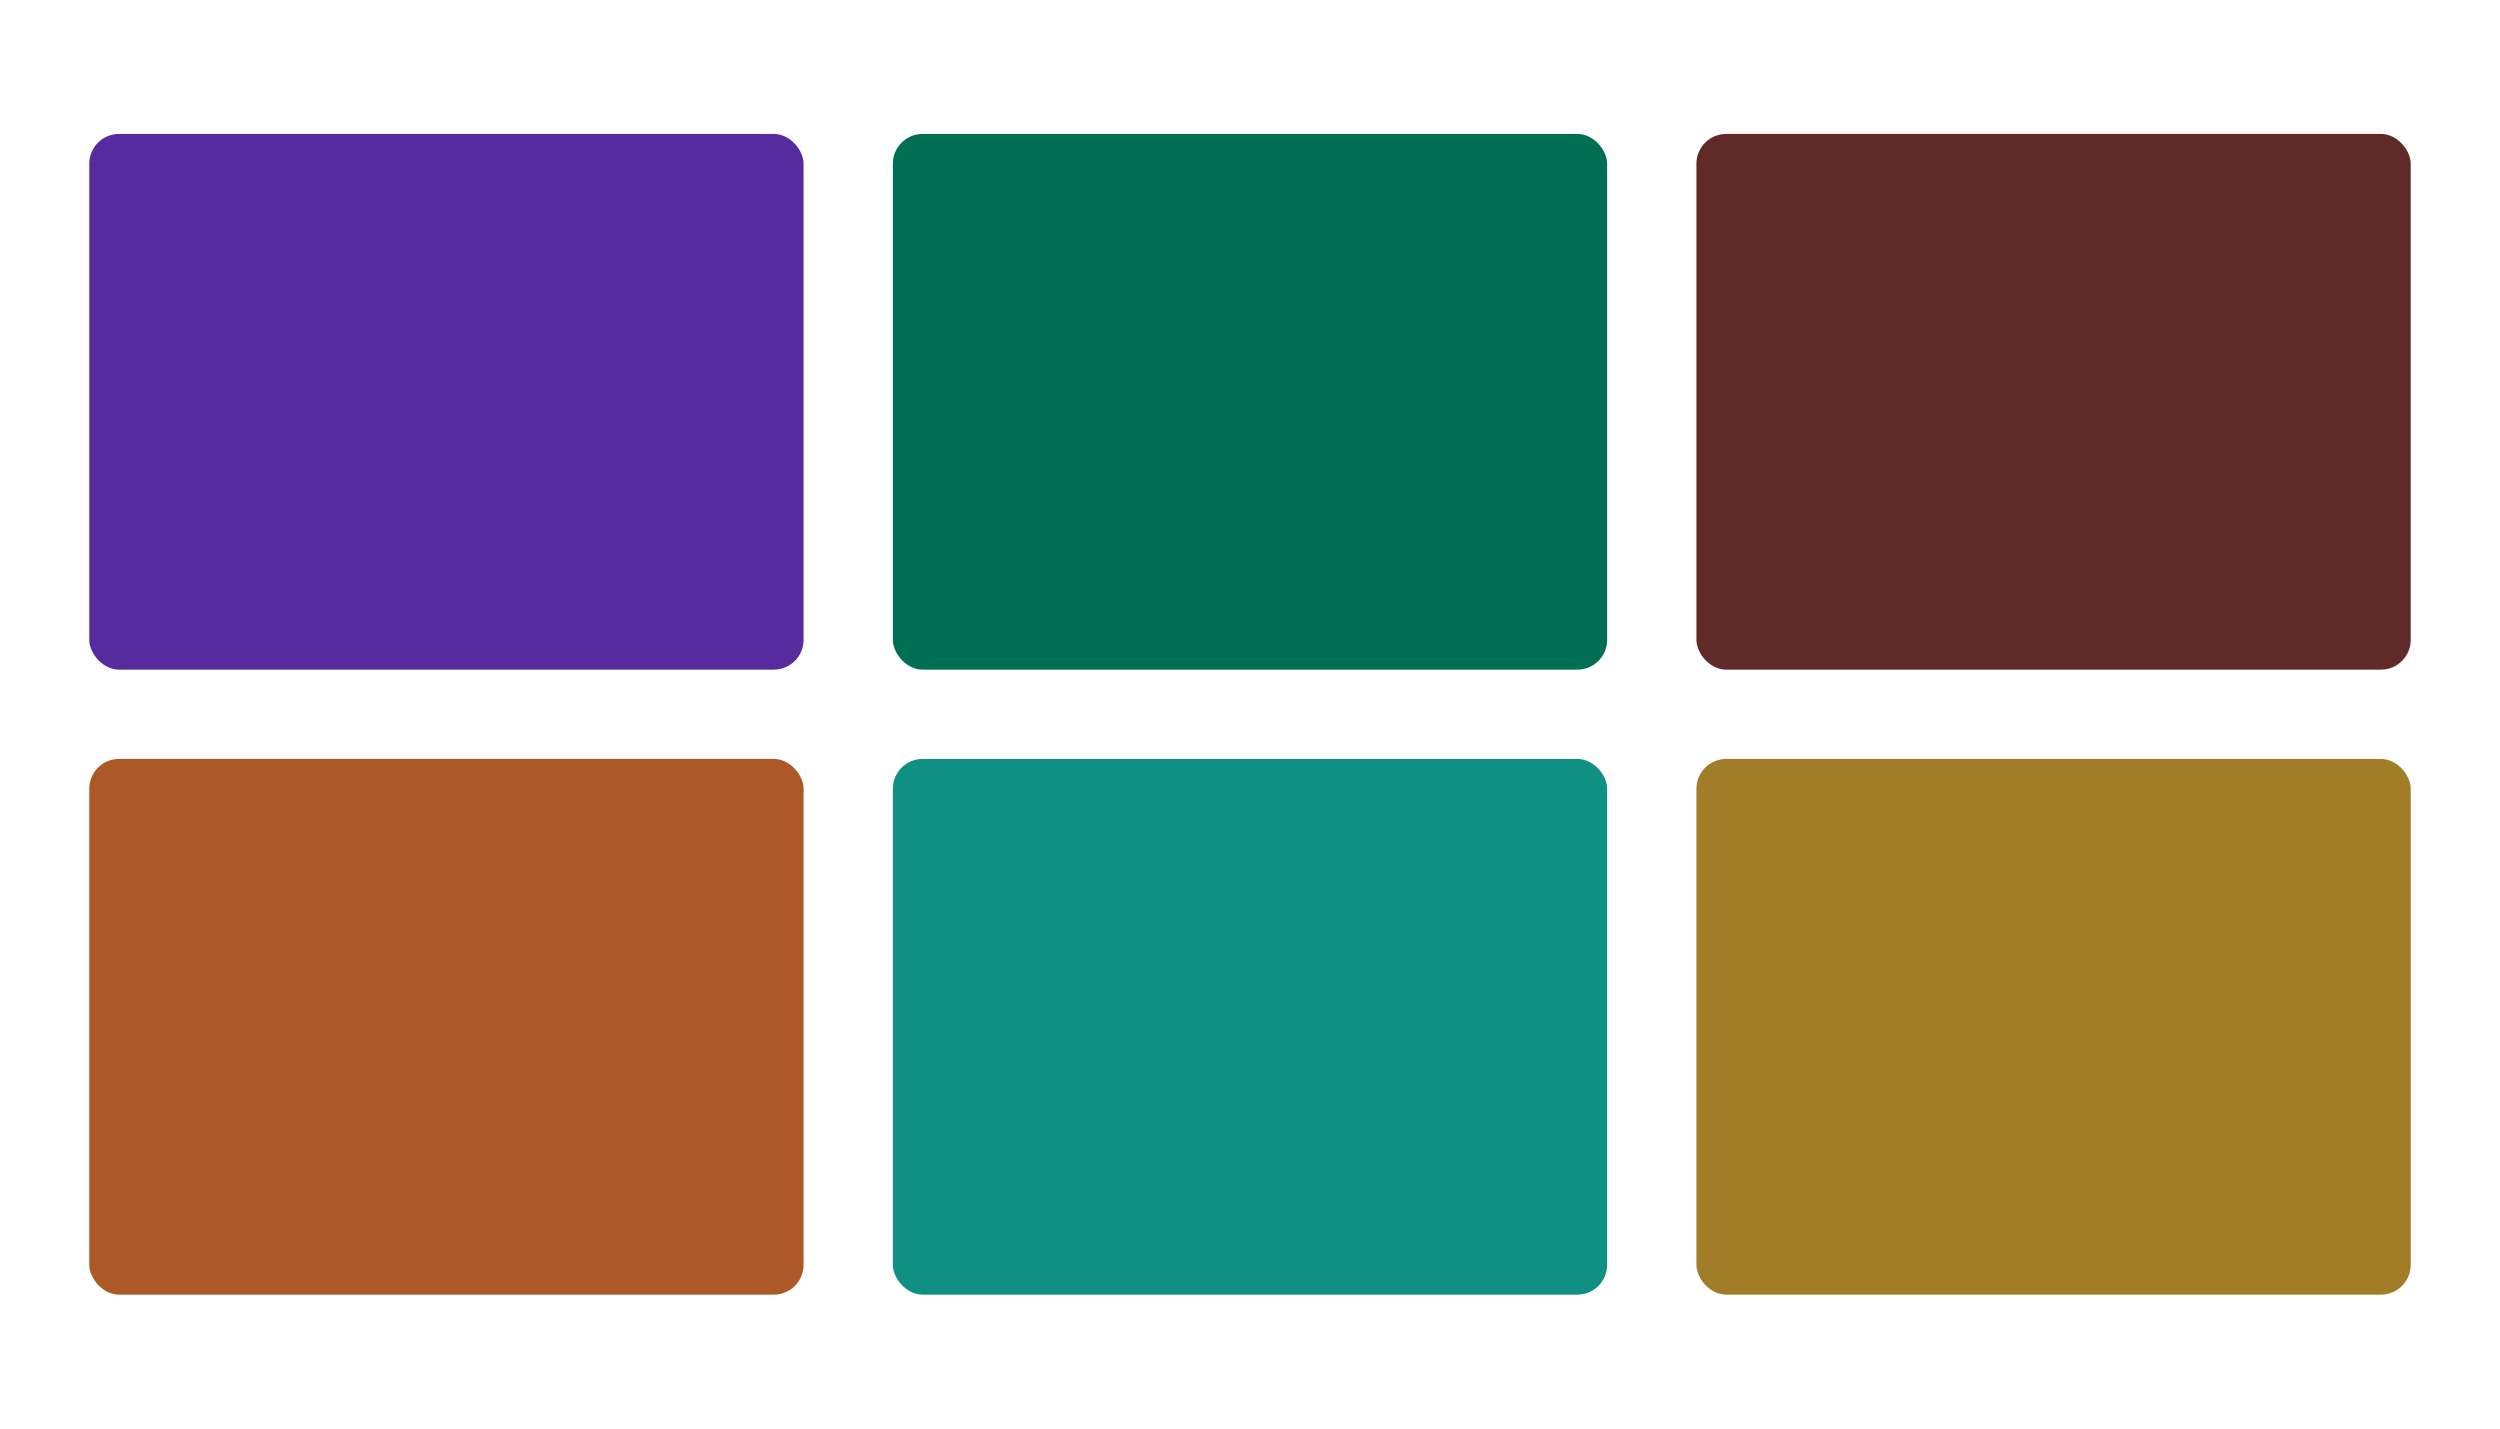 <svg width="336" height="192" viewBox="0 0 336 192" fill="none" xmlns="http://www.w3.org/2000/svg">
<rect x="12" y="18" width="96" height="72" rx="4" fill="#552B9D"/>
<rect x="12" y="102" width="96" height="72" rx="4" fill="#AD5827"/>
<rect x="120" y="18" width="96" height="72" rx="4" fill="#006E55"/>
<rect x="120" y="102" width="96" height="72" rx="4" fill="#109082"/>
<rect x="228" y="18" width="96" height="72" rx="4" fill="#5F2A27"/>
<rect x="228" y="102" width="96" height="72" rx="4" fill="#A17D28"/>
</svg>
